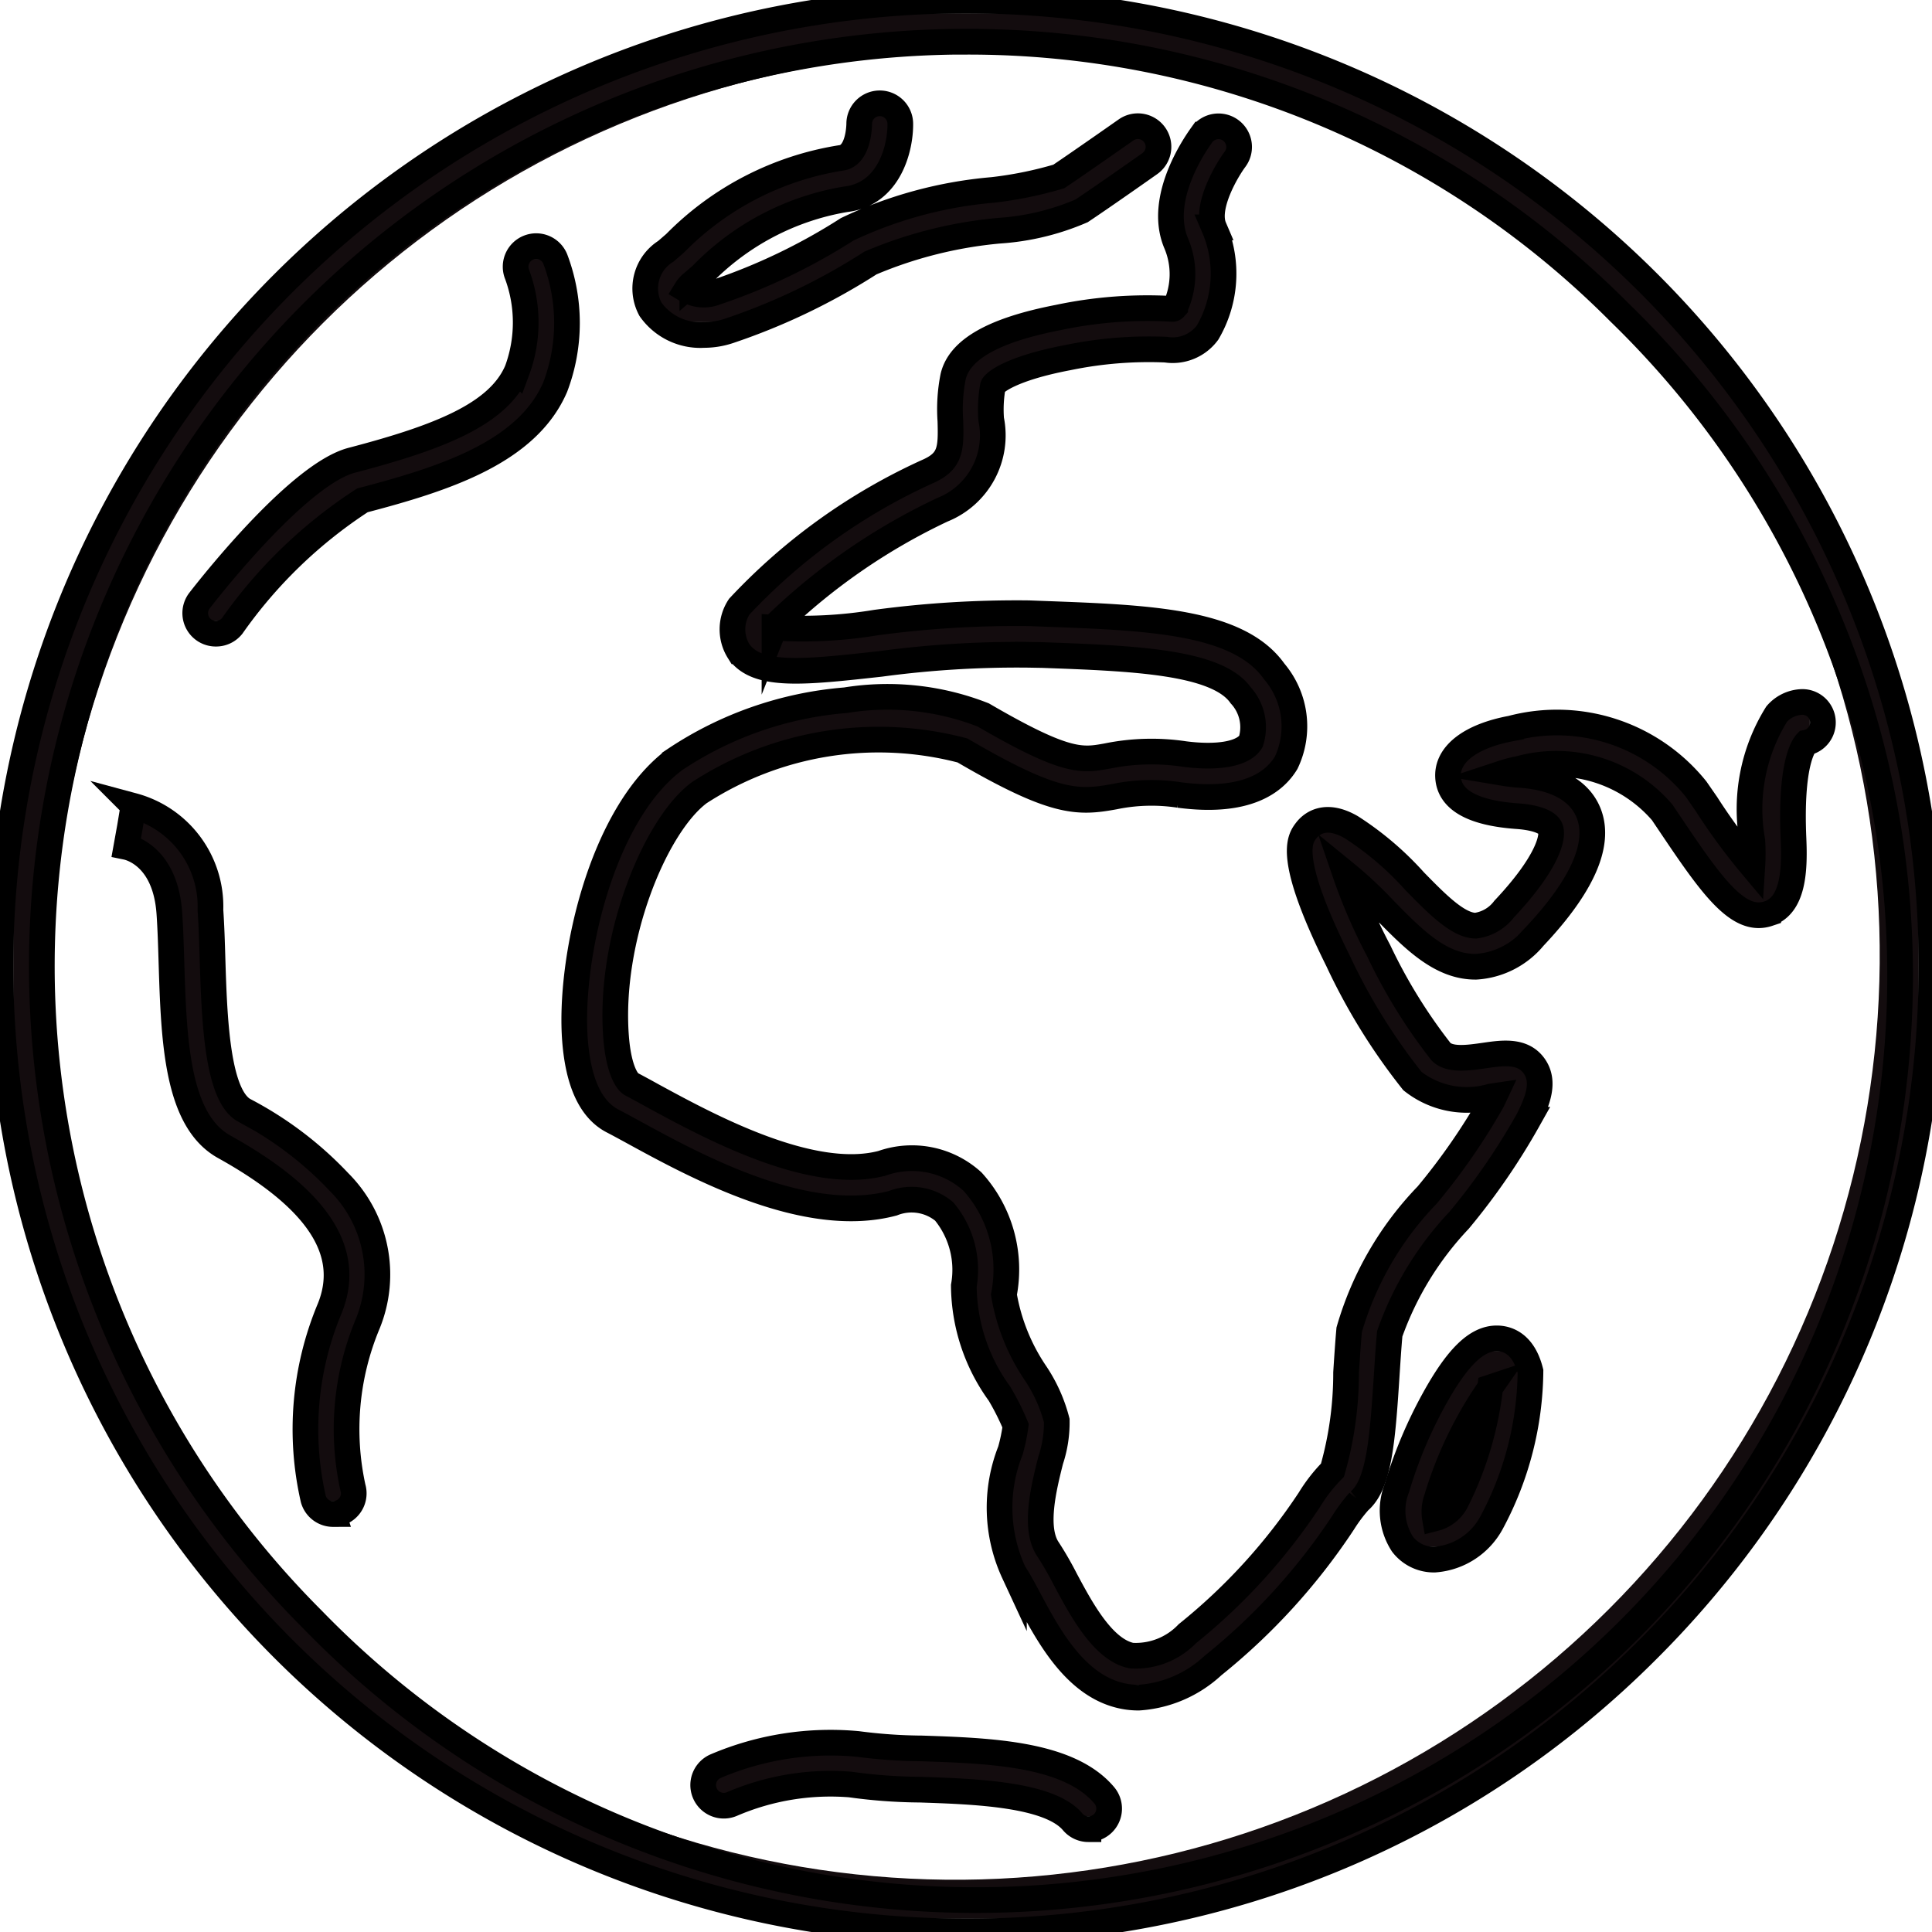 <svg height="37.623" viewBox="0 0 37.623 37.623" width="37.623" xmlns="http://www.w3.org/2000/svg" xmlns:xlink="http://www.w3.org/1999/xlink"><clipPath id="a"><path d="m6.2 31.652a18 18 0 0 1 25.453-25.452 18 18 0 0 1 -25.453 25.452m-.568-26.021a18.8 18.8 0 0 0 26.589 26.589 18.8 18.8 0 0 0 -26.589-26.589" transform="translate(-.125 -.124)"/></clipPath><radialGradient id="b" cx=".5" cy=".5" gradientTransform="matrix(1 0 0 -1 0 2.001)" gradientUnits="objectBoundingBox" r=".5"><stop offset="0" stop-color="#130c0e"/><stop offset=".574" stop-color="#130c0e"/><stop offset=".798" stop-color="#130c0e"/><stop offset="1" stop-color="#130c0e"/></radialGradient><clipPath id="c"><path d="m0 0h37.623v37.623h-37.623z"/></clipPath><clipPath id="d"><path d="m147.417 29.869c-.092.123-.889 1.226-.5 2.123a1.533 1.533 0 0 1 -.022 1.239c-.028.036-.035.035-.056.032a8.377 8.377 0 0 0 -2.222.168c-1.253.243-1.922.62-2.046 1.152a3.247 3.247 0 0 0 -.054.856c.017.561.005.8-.462 1a11.54 11.54 0 0 0 -3.65 2.624.805.805 0 0 0 -.009.868c.357.512 1.263.412 2.764.245a19.952 19.952 0 0 1 2.86-.176l.291.011c1.746.064 3.395.124 3.86.783a.921.921 0 0 1 .2.9c-.144.239-.627.33-1.292.245a4.335 4.335 0 0 0 -1.51.039c-.493.09-.79.144-2.41-.8a5.109 5.109 0 0 0 -2.683-.287 6.99 6.99 0 0 0 -3.326 1.159c-1.443 1.074-2.064 3.918-1.941 5.473.064.816.309 1.341.727 1.56.116.061.248.132.393.211 1.265.688 3.381 1.84 5.07 1.393a.989.989 0 0 1 1 .162 1.782 1.782 0 0 1 .381 1.446 3.617 3.617 0 0 0 .694 2.1 4.909 4.909 0 0 1 .314.625 3.491 3.491 0 0 1 -.1.483 3.019 3.019 0 0 0 .068 2.382c.084.122.184.309.29.507.386.722.914 1.71 1.84 1.894a1.509 1.509 0 0 0 .3.029 2.344 2.344 0 0 0 1.457-.623 12.165 12.165 0 0 0 2.535-2.783 3.136 3.136 0 0 1 .312-.418c.383-.328.453-1.144.537-2.449.018-.288.036-.56.059-.812a6.246 6.246 0 0 1 1.352-2.211 12.969 12.969 0 0 0 1.346-1.957c.185-.369.326-.752.111-1.051s-.614-.252-.959-.2c-.318.046-.679.1-.849-.072a10.4 10.4 0 0 1 -1.213-1.964 10.6 10.6 0 0 1 -.66-1.523 7.861 7.861 0 0 1 .776.725c.561.572 1.091 1.112 1.776 1.106a1.587 1.587 0 0 0 1.128-.574c.944-1 1.3-1.811 1.068-2.414-.119-.307-.448-.685-1.332-.747-.137-.01-.248-.024-.336-.039a2.323 2.323 0 0 1 .309-.079 2.716 2.716 0 0 1 2.789.846l.192.285c.7 1.044 1.183 1.72 1.688 1.719a.6.6 0 0 0 .186-.031c.484-.159.52-.826.492-1.456-.065-1.455.193-1.813.251-1.874a.4.4 0 0 0 -.094-.792.682.682 0 0 0 -.485.236 3.5 3.5 0 0 0 -.474 2.466 3.933 3.933 0 0 1 0 .5 11.729 11.729 0 0 1 -.894-1.215l-.2-.289a3.477 3.477 0 0 0 -3.6-1.182c-.8.152-1.257.506-1.231.948s.481.7 1.352.76c.352.025.591.114.64.238.063.162-.056.675-.9 1.571a.83.83 0 0 1 -.552.323c-.343 0-.755-.421-1.191-.866a6.026 6.026 0 0 0 -1.233-1.051c-.518-.3-.787-.055-.878.064-.126.165-.389.507.619 2.537a11.768 11.768 0 0 0 1.449 2.342 1.708 1.708 0 0 0 1.531.3l.068-.01c-.015.032-.032.069-.052.109a12.464 12.464 0 0 1 -1.276 1.812 6.284 6.284 0 0 0 -1.517 2.631c-.024.262-.042.553-.06.833a6.879 6.879 0 0 1 -.265 1.9 3.1 3.1 0 0 0 -.445.569 11.436 11.436 0 0 1 -2.381 2.615 1.393 1.393 0 0 1 -1.087.427c-.554-.11-.979-.9-1.289-1.485a6.514 6.514 0 0 0 -.336-.583c-.283-.411-.083-1.206.049-1.732a2.338 2.338 0 0 0 .12-.778 3.006 3.006 0 0 0 -.407-.912 3.884 3.884 0 0 1 -.613-1.541 2.553 2.553 0 0 0 -.612-2.2 1.75 1.75 0 0 0 -1.76-.357c-1.38.365-3.4-.733-4.48-1.322-.149-.081-.285-.155-.4-.217-.088-.046-.25-.29-.3-.912-.149-1.893.748-4.117 1.62-4.766a6.421 6.421 0 0 1 5.125-.822c1.792 1.043 2.247 1.025 2.957.9a3.583 3.583 0 0 1 1.264-.033c1.308.168 1.854-.249 2.082-.627a1.649 1.649 0 0 0 -.232-1.778c-.694-.983-2.452-1.048-4.487-1.123l-.29-.011a20.541 20.541 0 0 0 -2.982.182 8.7 8.7 0 0 1 -1.973.1c.006-.015.014-.032.024-.053a12.045 12.045 0 0 1 3.248-2.245 1.559 1.559 0 0 0 .948-1.759 2.558 2.558 0 0 1 .033-.646c.03-.079.365-.351 1.469-.559a7.766 7.766 0 0 1 1.9-.153.844.844 0 0 0 .812-.333 2.273 2.273 0 0 0 .125-2.048c-.172-.4.248-1.11.409-1.326a.4.4 0 0 0 -.643-.481" transform="translate(-135.195 -29.708)"/></clipPath><radialGradient id="e" cx=".502" cy=".5" gradientTransform="matrix(1.253 0 0 -1 .115 2.298)" r=".452" xlink:href="#b"/><clipPath id="f"><path d="m29.785 190.131-.072.395c.078.016.762.183.838 1.293.02.287.029.6.04.937.048 1.52.1 3.092 1.028 3.609 1.83 1.017 2.5 2.047 2.054 3.15a6.086 6.086 0 0 0 -.318 3.712.4.4 0 0 0 .771-.224 5.318 5.318 0 0 1 .291-3.186 2.542 2.542 0 0 0 -.558-2.755 6.956 6.956 0 0 0 -1.85-1.4c-.533-.3-.581-1.82-.616-2.933-.011-.342-.021-.665-.041-.967a2.03 2.03 0 0 0 -1.5-2.029z" transform="translate(-29.713 -189.735)"/></clipPath><radialGradient id="g" cx=".481" cy=".5" gradientTransform="matrix(2.709 0 0 -1 .826 3.181)" r=".375" xlink:href="#b"/><clipPath id="h"><path d="m52.44 57.929a.4.4 0 0 0 -.22.524 2.7 2.7 0 0 1 0 1.871c-.363.848-1.5 1.3-3.22 1.748-1 .263-2.646 2.319-2.966 2.728a.4.4 0 0 0 .633.494 9.258 9.258 0 0 1 2.536-2.445c1.6-.419 3.21-.935 3.755-2.208a3.516 3.516 0 0 0 0-2.491.4.4 0 0 0 -.524-.22" transform="translate(-45.952 -57.899)"/></clipPath><radialGradient id="i" cx=".485" cy=".5" gradientTransform="matrix(.996 0 0 -1 -.002 8.698)" r=".49" xlink:href="#b"/><clipPath id="j"><path d="m165.708 410.289a.4.4 0 1 0 .316.738 4.854 4.854 0 0 1 2.306-.38 10.248 10.248 0 0 0 1.362.1c1.06.036 2.512.085 2.968.627a.4.4 0 0 0 .614-.517c-.687-.815-2.211-.867-3.555-.912a10.041 10.041 0 0 1 -1.245-.087 3.135 3.135 0 0 0 -.561-.047 6.393 6.393 0 0 0 -2.2.479" transform="translate(-165.465 -409.81)"/></clipPath><radialGradient id="k" cy=".5" gradientTransform="matrix(.213 0 0 -1 -1.34 4.347)" r="1.677" xlink:href="#b"/><clipPath id="l"><path d="m156.407 24.2a.4.4 0 0 0 -.4.4c0 .006 0 .623-.354.663a5.81 5.81 0 0 0 -3.232 1.663l-.179.155a.855.855 0 0 0 -.3 1.13 1.187 1.187 0 0 0 1.04.5 1.559 1.559 0 0 0 .523-.09 12.39 12.39 0 0 0 2.725-1.312 8.332 8.332 0 0 1 2.5-.628 4.851 4.851 0 0 0 1.611-.387c.456-.3 1.292-.894 1.327-.919a.4.4 0 1 0 -.463-.656c-.009.006-.863.609-1.308.905a7.488 7.488 0 0 1 -1.292.263 8.228 8.228 0 0 0 -2.819.753 11.617 11.617 0 0 1 -2.549 1.224.659.659 0 0 1 -.584-.047.5.5 0 0 1 .118-.133l.184-.159a5.062 5.062 0 0 1 2.8-1.471c.856-.1 1.072-1 1.066-1.469a.4.4 0 0 0 -.4-.4" transform="translate(-151.837 -24.204)"/></clipPath><radialGradient id="m" cx=".507" cy=".5" gradientTransform="matrix(.441 0 0 -1 -.675 15.76)" r=".858" xlink:href="#b"/><clipPath id="n"><path d="m328.635 318.036a7.6 7.6 0 0 1 1.047-2.171 6.61 6.61 0 0 1 -.663 2.213.645.645 0 0 1 -.417.337.744.744 0 0 1 .032-.38m-.046-1.947a8.728 8.728 0 0 0 -.728 1.735 1.2 1.2 0 0 0 .111 1.093.768.768 0 0 0 .626.3 1.37 1.37 0 0 0 1.111-.728 6.352 6.352 0 0 0 .755-2.941c-.139-.558-.472-.642-.657-.642-.391 0-.766.364-1.217 1.18" transform="translate(-327.788 -314.909)"/></clipPath><radialGradient id="o" cx=".496" cy=".5" gradientTransform="matrix(1.489 0 0 -1 4.567 5.365)" r=".417" xlink:href="#b"/><g clip-path="url(#a)" transform="translate(.01 .01)"><path d="m0 0h37.603v37.602h-37.603z" fill="url(#b)" stroke="#707070" stroke-width=".5"/></g><g clip-path="url(#c)"><path d="m18.926 37.727a18.8 18.8 0 0 1 -13.294-32.095 18.8 18.8 0 1 1 26.589 26.589 18.678 18.678 0 0 1 -13.295 5.506zm0-36.8a18 18 0 0 0 -12.726 30.726 18 18 0 1 0 25.453-25.453 17.88 17.88 0 0 0 -12.727-5.272z" fill="none" stroke="#000" stroke-miterlimit="10" stroke-width=".5" transform="translate(-.115 -.115)"/></g><g clip-path="url(#d)" transform="translate(11.188 2.459)"><path d="m0 0h24.413v30.6h-24.413z" fill="url(#e)" stroke="#707070" stroke-width=".5" transform="translate(-.108)"/></g><g clip-path="url(#c)"><path d="m146.182 60.308a1.517 1.517 0 0 1 -.3-.029c-.926-.184-1.455-1.173-1.84-1.894-.106-.2-.206-.385-.29-.507a3.02 3.02 0 0 1 -.068-2.382 3.489 3.489 0 0 0 .1-.483 4.926 4.926 0 0 0 -.314-.625 3.616 3.616 0 0 1 -.694-2.1 1.783 1.783 0 0 0 -.381-1.446.99.99 0 0 0 -1-.162c-1.688.447-3.805-.7-5.07-1.393-.145-.079-.277-.151-.393-.211-.418-.219-.663-.744-.727-1.56-.123-1.555.5-4.4 1.941-5.473a6.99 6.99 0 0 1 3.326-1.158 5.107 5.107 0 0 1 2.683.287c1.62.943 1.917.889 2.41.8a4.332 4.332 0 0 1 1.51-.039c.665.085 1.148-.006 1.292-.245a.921.921 0 0 0 -.2-.9c-.465-.659-2.114-.719-3.86-.783l-.286-.005a19.952 19.952 0 0 0 -2.864.177c-1.5.166-2.407.267-2.764-.245a.805.805 0 0 1 .009-.868 11.544 11.544 0 0 1 3.65-2.624c.467-.2.479-.436.462-1a3.247 3.247 0 0 1 .054-.856c.124-.532.794-.909 2.046-1.152a8.377 8.377 0 0 1 2.222-.168c.021 0 .028 0 .056-.032a1.533 1.533 0 0 0 .022-1.239c-.385-.9.412-2 .5-2.123a.4.4 0 0 1 .643.481c-.161.216-.581.924-.409 1.326a2.273 2.273 0 0 1 -.125 2.048.844.844 0 0 1 -.812.333 7.772 7.772 0 0 0 -1.9.153c-1.1.208-1.439.48-1.469.559a2.559 2.559 0 0 0 -.033.646 1.559 1.559 0 0 1 -.948 1.759 12.043 12.043 0 0 0 -3.248 2.245c-.01.02-.018.038-.024.053a8.71 8.71 0 0 0 1.973-.1 20.552 20.552 0 0 1 2.982-.182l.29.011c2.035.075 3.792.139 4.487 1.123a1.649 1.649 0 0 1 .232 1.778c-.228.379-.774.8-2.082.627a3.581 3.581 0 0 0 -1.264.033c-.711.129-1.165.148-2.957-.9a6.421 6.421 0 0 0 -5.125.822c-.872.649-1.77 2.872-1.62 4.766.049.622.211.866.3.912.119.063.255.136.4.217 1.084.59 3.1 1.688 4.48 1.322a1.75 1.75 0 0 1 1.76.357 2.552 2.552 0 0 1 .612 2.2 3.885 3.885 0 0 0 .622 1.541 3 3 0 0 1 .407.912 2.339 2.339 0 0 1 -.12.778c-.132.526-.331 1.321-.049 1.732a6.517 6.517 0 0 1 .336.583c.31.58.735 1.375 1.289 1.485a1.392 1.392 0 0 0 1.087-.427 11.433 11.433 0 0 0 2.381-2.615 3.1 3.1 0 0 1 .445-.569 6.878 6.878 0 0 0 .265-1.9c.018-.281.037-.571.06-.833a6.285 6.285 0 0 1 1.52-2.626 12.455 12.455 0 0 0 1.26-1.82c.02-.04.037-.077.052-.109l-.068.01a1.708 1.708 0 0 1 -1.532-.3 11.768 11.768 0 0 1 -1.449-2.342c-1.008-2.029-.745-2.372-.619-2.537.091-.119.36-.364.878-.064a6.023 6.023 0 0 1 1.233 1.051c.436.445.849.866 1.191.866a.831.831 0 0 0 .552-.323c.847-.9.966-1.409.9-1.571-.048-.124-.288-.213-.64-.238-.871-.061-1.326-.317-1.352-.76s.434-.8 1.231-.948a3.477 3.477 0 0 1 3.6 1.182l.2.289a11.75 11.75 0 0 0 .894 1.215 3.932 3.932 0 0 0 0-.5 3.5 3.5 0 0 1 .474-2.466.682.682 0 0 1 .485-.236.4.4 0 0 1 .094.792c-.058.061-.315.419-.251 1.874.028.631-.009 1.3-.492 1.456a.6.6 0 0 1 -.186.031c-.505 0-.987-.676-1.688-1.719l-.192-.285a2.716 2.716 0 0 0 -2.789-.846 2.337 2.337 0 0 0 -.309.079 3.323 3.323 0 0 0 .336.039c.884.062 1.212.441 1.332.747.235.6-.124 1.416-1.068 2.414a1.587 1.587 0 0 1 -1.128.574c-.685.006-1.215-.534-1.776-1.106a7.863 7.863 0 0 0 -.776-.725 10.591 10.591 0 0 0 .66 1.523 10.393 10.393 0 0 0 1.213 1.964c.17.17.531.118.85.072.346-.05.737-.106.959.2s.074.682-.111 1.051a12.958 12.958 0 0 1 -1.346 1.957 6.244 6.244 0 0 0 -1.352 2.211c-.023.252-.04.524-.059.812-.083 1.3-.154 2.121-.537 2.449a3.133 3.133 0 0 0 -.312.418 12.163 12.163 0 0 1 -2.535 2.783 2.344 2.344 0 0 1 -1.445.624z" fill="none" stroke="#000" stroke-miterlimit="10" stroke-width=".5" transform="translate(-124.007 -27.249)"/></g><g clip-path="url(#f)" transform="translate(2.459 15.702)"><path d="m0 0h5.088v13.782h-5.088z" fill="url(#g)" stroke="#707070" stroke-width=".5"/></g><g clip-path="url(#c)"><path d="m33.741 203.517a.4.4 0 0 1 -.385-.29 6.087 6.087 0 0 1 .318-3.712c.447-1.1-.225-2.134-2.054-3.15-.931-.517-.981-2.089-1.028-3.609-.01-.335-.02-.65-.04-.937-.076-1.109-.76-1.277-.838-1.293l.072-.4.066-.4a2.03 2.03 0 0 1 1.5 2.029c.021.3.031.625.041.967.035 1.113.083 2.636.615 2.932a6.958 6.958 0 0 1 1.85 1.4 2.542 2.542 0 0 1 .558 2.755 5.318 5.318 0 0 0 -.29 3.191.4.4 0 0 1 -.386.514z" fill="none" stroke="#000" stroke-miterlimit="10" stroke-width=".5" transform="translate(-27.254 -174.033)"/></g><g clip-path="url(#h)" transform="translate(3.803 4.792)"><path d="m0 0h7.577v7.549h-7.577z" fill="url(#i)" stroke="#707070" stroke-width=".5" transform="translate(-.051)"/></g><g clip-path="url(#c)"><path d="m46.354 65.448a.4.4 0 0 1 -.316-.648c.319-.41 1.962-2.466 2.962-2.729 1.719-.45 2.857-.9 3.22-1.748a2.7 2.7 0 0 0 0-1.871.4.4 0 1 1 .743-.3 3.516 3.516 0 0 1 0 2.491c-.545 1.273-2.154 1.789-3.755 2.208a9.258 9.258 0 0 0 -2.536 2.445.4.4 0 0 1 -.318.152z" fill="none" stroke="#000" stroke-miterlimit="10" stroke-width=".5" transform="translate(-42.15 -53.108)"/></g><g clip-path="url(#j)" transform="translate(13.693 33.915)"><path d="m0 0h8.007v1.706h-8.007z" fill="url(#k)" stroke="#707070" stroke-width=".5" transform="translate(-.055)"/></g><g clip-path="url(#c)"><path d="m172.967 411.516a.4.4 0 0 1 -.307-.143c-.457-.542-1.908-.591-2.968-.627a10.266 10.266 0 0 1 -1.362-.1 4.855 4.855 0 0 0 -2.306.38.4.4 0 1 1 -.316-.738 5.707 5.707 0 0 1 2.766-.432 10.051 10.051 0 0 0 1.245.087c1.345.045 2.869.1 3.555.912a.4.4 0 0 1 -.307.66z" fill="none" stroke="#000" stroke-miterlimit="10" stroke-width=".5" transform="translate(-151.771 -375.895)"/></g><g clip-path="url(#l)" transform="translate(12.566 2.003)"><path d="m0 0h10.238v4.52h-10.238z" fill="url(#m)" stroke="#707070" stroke-width=".5" transform="translate(-.189)"/></g><g clip-path="url(#c)"><path d="m152.979 28.724a1.188 1.188 0 0 1 -1.04-.5.855.855 0 0 1 .3-1.13l.179-.155a5.809 5.809 0 0 1 3.232-1.663c.351-.04.354-.657.354-.663a.4.4 0 0 1 .4-.4.4.4 0 0 1 .4.4c.005.465-.21 1.371-1.066 1.469a5.062 5.062 0 0 0 -2.8 1.471l-.184.159a.5.5 0 0 0 -.118.132.658.658 0 0 0 .584.047 11.613 11.613 0 0 0 2.549-1.224 8.228 8.228 0 0 1 2.831-.767 7.489 7.489 0 0 0 1.292-.263c.445-.3 1.3-.9 1.307-.905a.4.4 0 1 1 .463.656c-.035.025-.872.615-1.327.919a4.851 4.851 0 0 1 -1.611.387 8.332 8.332 0 0 0 -2.5.628 12.393 12.393 0 0 1 -2.725 1.312 1.559 1.559 0 0 1 -.52.09z" fill="none" stroke="#000" stroke-miterlimit="10" stroke-width=".5" transform="translate(-139.272 -22.201)"/></g><g clip-path="url(#n)" transform="translate(27.127 26.061)"><path d="m0 0h2.895v4.31h-2.895z" fill="url(#o)" stroke="#707070" stroke-width=".5" transform="translate(-.086)"/></g><g clip-path="url(#c)"><path d="m328.6 319.219a.768.768 0 0 1 -.626-.3 1.2 1.2 0 0 1 -.11-1.093 8.735 8.735 0 0 1 .728-1.735c.451-.816.826-1.18 1.217-1.18.186 0 .518.083.657.642a6.35 6.35 0 0 1 -.755 2.941 1.37 1.37 0 0 1 -1.111.725zm1.085-3.354a7.6 7.6 0 0 0 -1.047 2.171.745.745 0 0 0 -.032.38.645.645 0 0 0 .417-.337 6.612 6.612 0 0 0 .659-2.213z" fill="none" stroke="#000" stroke-miterlimit="10" stroke-width=".5" transform="translate(-300.662 -288.848)"/></g></svg>